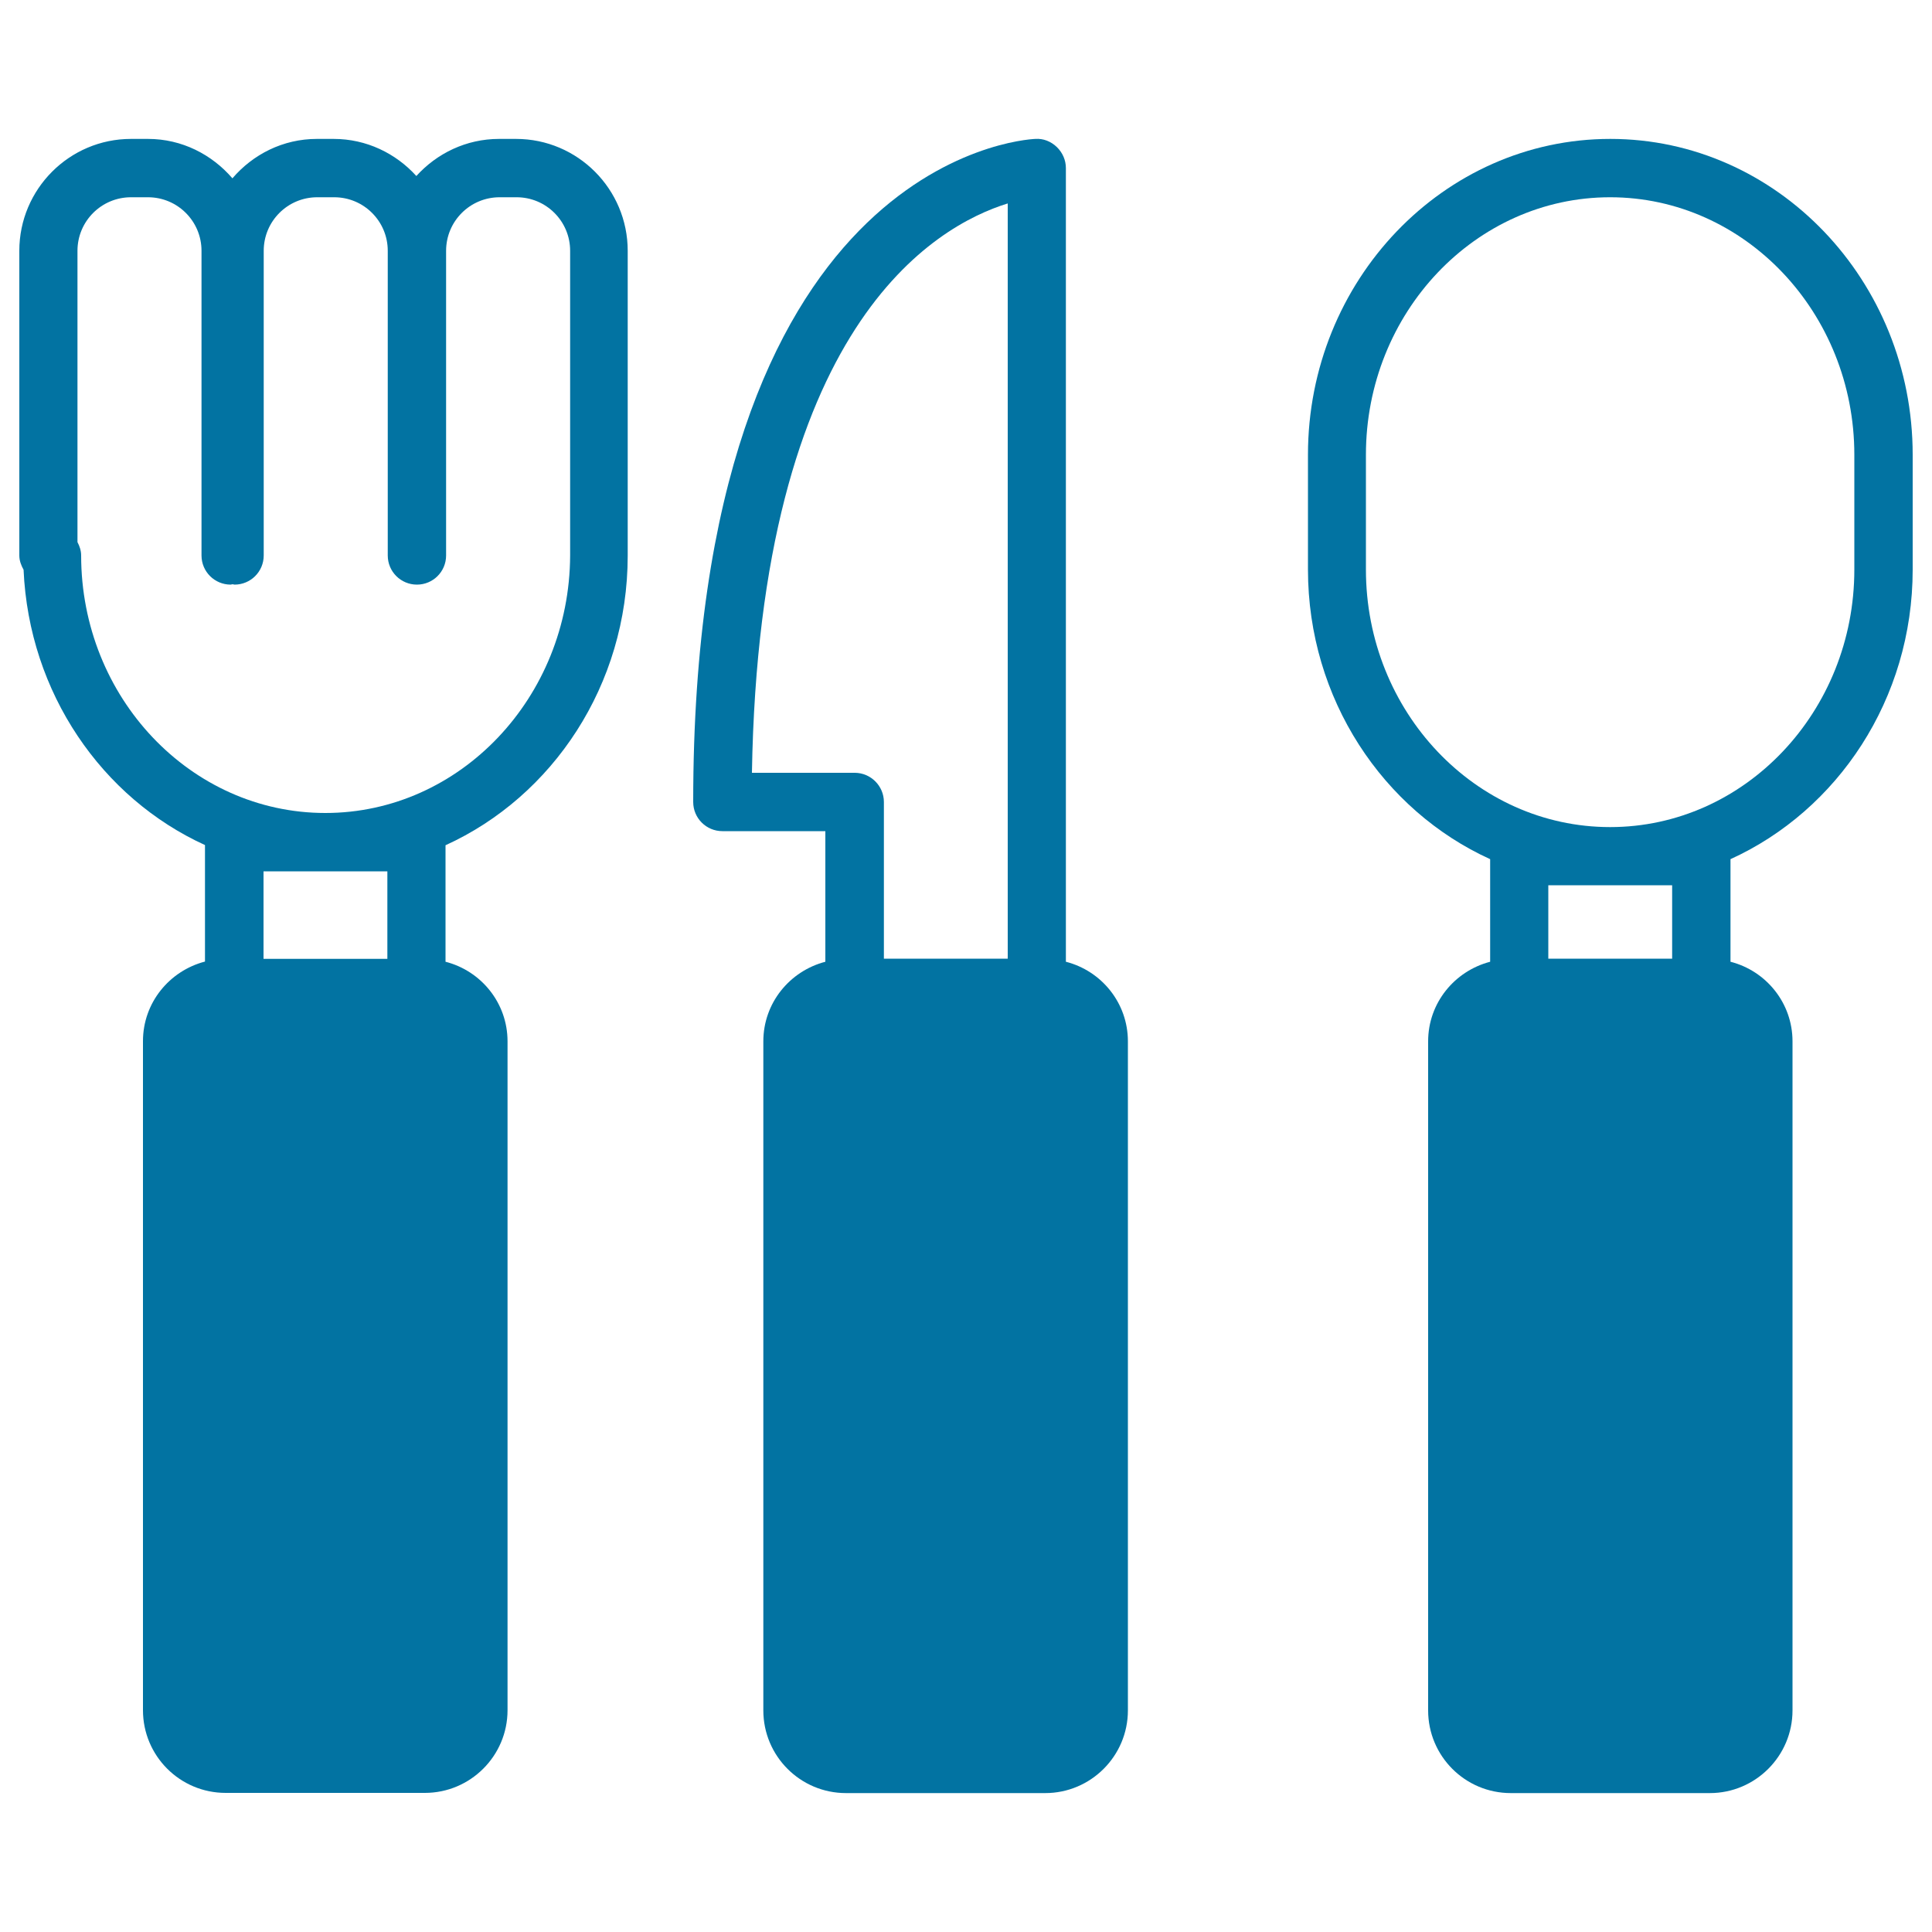 <svg xmlns="http://www.w3.org/2000/svg" viewBox="0 0 1000 1000" style="fill:#0273a2">
<title>Fork Knife Spoon SVG icon</title>
<g><g><path d="M551.7,497.8V87c0-4.1-1.7-8-4.7-10.9c-3-2.9-7-4.5-11.1-4.2c-7.2,0.3-177.1,12-177.1,343.2c0,8.4,6.8,15.1,15.1,15.1h53.3v67.6c-18.4,4.8-32.1,21.3-32.1,41.2v346.3c0,23.6,19.1,42.8,42.8,42.8H541c23.6,0,42.8-19.2,42.8-42.8V539C583.8,519.1,570.1,502.5,551.7,497.8z M389.2,400C393,168.6,484,116.9,521.6,105.3v390.9h-64.1v-81.1c0-8.3-6.8-15.1-15.1-15.1H389.2z"/><path d="M267.1,71.9h-8.8c-17,0-32.2,7.5-42.8,19.2c-10.6-11.7-25.8-19.2-42.8-19.2H164c-17.5,0-33.1,8-43.7,20.4C109.7,80,94.2,71.9,76.6,71.9h-8.8c-31.9,0-57.8,26-57.8,57.9v157.7c0,2.8,1,5.2,2.2,7.4c2.8,63.8,40.6,118.2,93.9,142.5v60.3c-18.4,4.8-32.1,21.3-32.1,41.2v346.3c0,23.6,19.1,42.8,42.8,42.8h103.1c23.6,0,42.8-19.2,42.8-42.8V539c0-19.9-13.7-36.5-32.1-41.2v-60.3c55.4-25.2,94.3-82.9,94.3-149.9V129.8C324.9,97.9,299,71.9,267.1,71.9z M200.5,451v45.3h-64.1V451H200.5z M168.4,420.8c-69.7,0-126.4-59.8-126.4-133.3c0-2.5-0.8-4.8-1.9-6.9V129.8c0-15.3,12.4-27.7,27.7-27.7h8.8c15.3,0,27.7,12.4,27.7,27.7v157.7c0,8.4,6.8,15.1,15.1,15.1c0.3,0,0.6-0.2,1-0.2c0.3,0,0.6,0.2,1,0.2c8.3,0,15.1-6.7,15.1-15.1V129.8c0-15.3,12.4-27.7,27.7-27.7h8.8c15.3,0,27.7,12.4,27.7,27.7v157.7c0,8.4,6.8,15.1,15.1,15.1s15.1-6.7,15.1-15.1V129.8c0-15.3,12.4-27.7,27.7-27.7h8.8c15.3,0,27.7,12.4,27.7,27.7v157.7C294.8,361,238.1,420.8,168.4,420.8z"/><path d="M833.5,71.9c-86.3,0-156.5,73.3-156.5,163.5v59.4c0,67,38.9,124.7,94.3,149.9v53.1c-18.4,4.8-32.1,21.3-32.1,41.2v346.3c0,23.6,19.1,42.8,42.8,42.8H885c23.6,0,42.8-19.2,42.8-42.8V539c0-19.9-13.7-36.5-32.1-41.2v-53.1c55.4-25.2,94.3-82.8,94.3-149.9v-59.4C990,145.3,919.8,71.9,833.5,71.9z M865.5,458.2v38h-64.1v-38H865.5z M959.8,294.8c0,73.5-56.7,133.3-126.4,133.3s-126.4-59.8-126.4-133.3v-59.4c0-73.5,56.7-133.3,126.4-133.3s126.4,59.8,126.4,133.3V294.8z"/></g></g>
</svg>